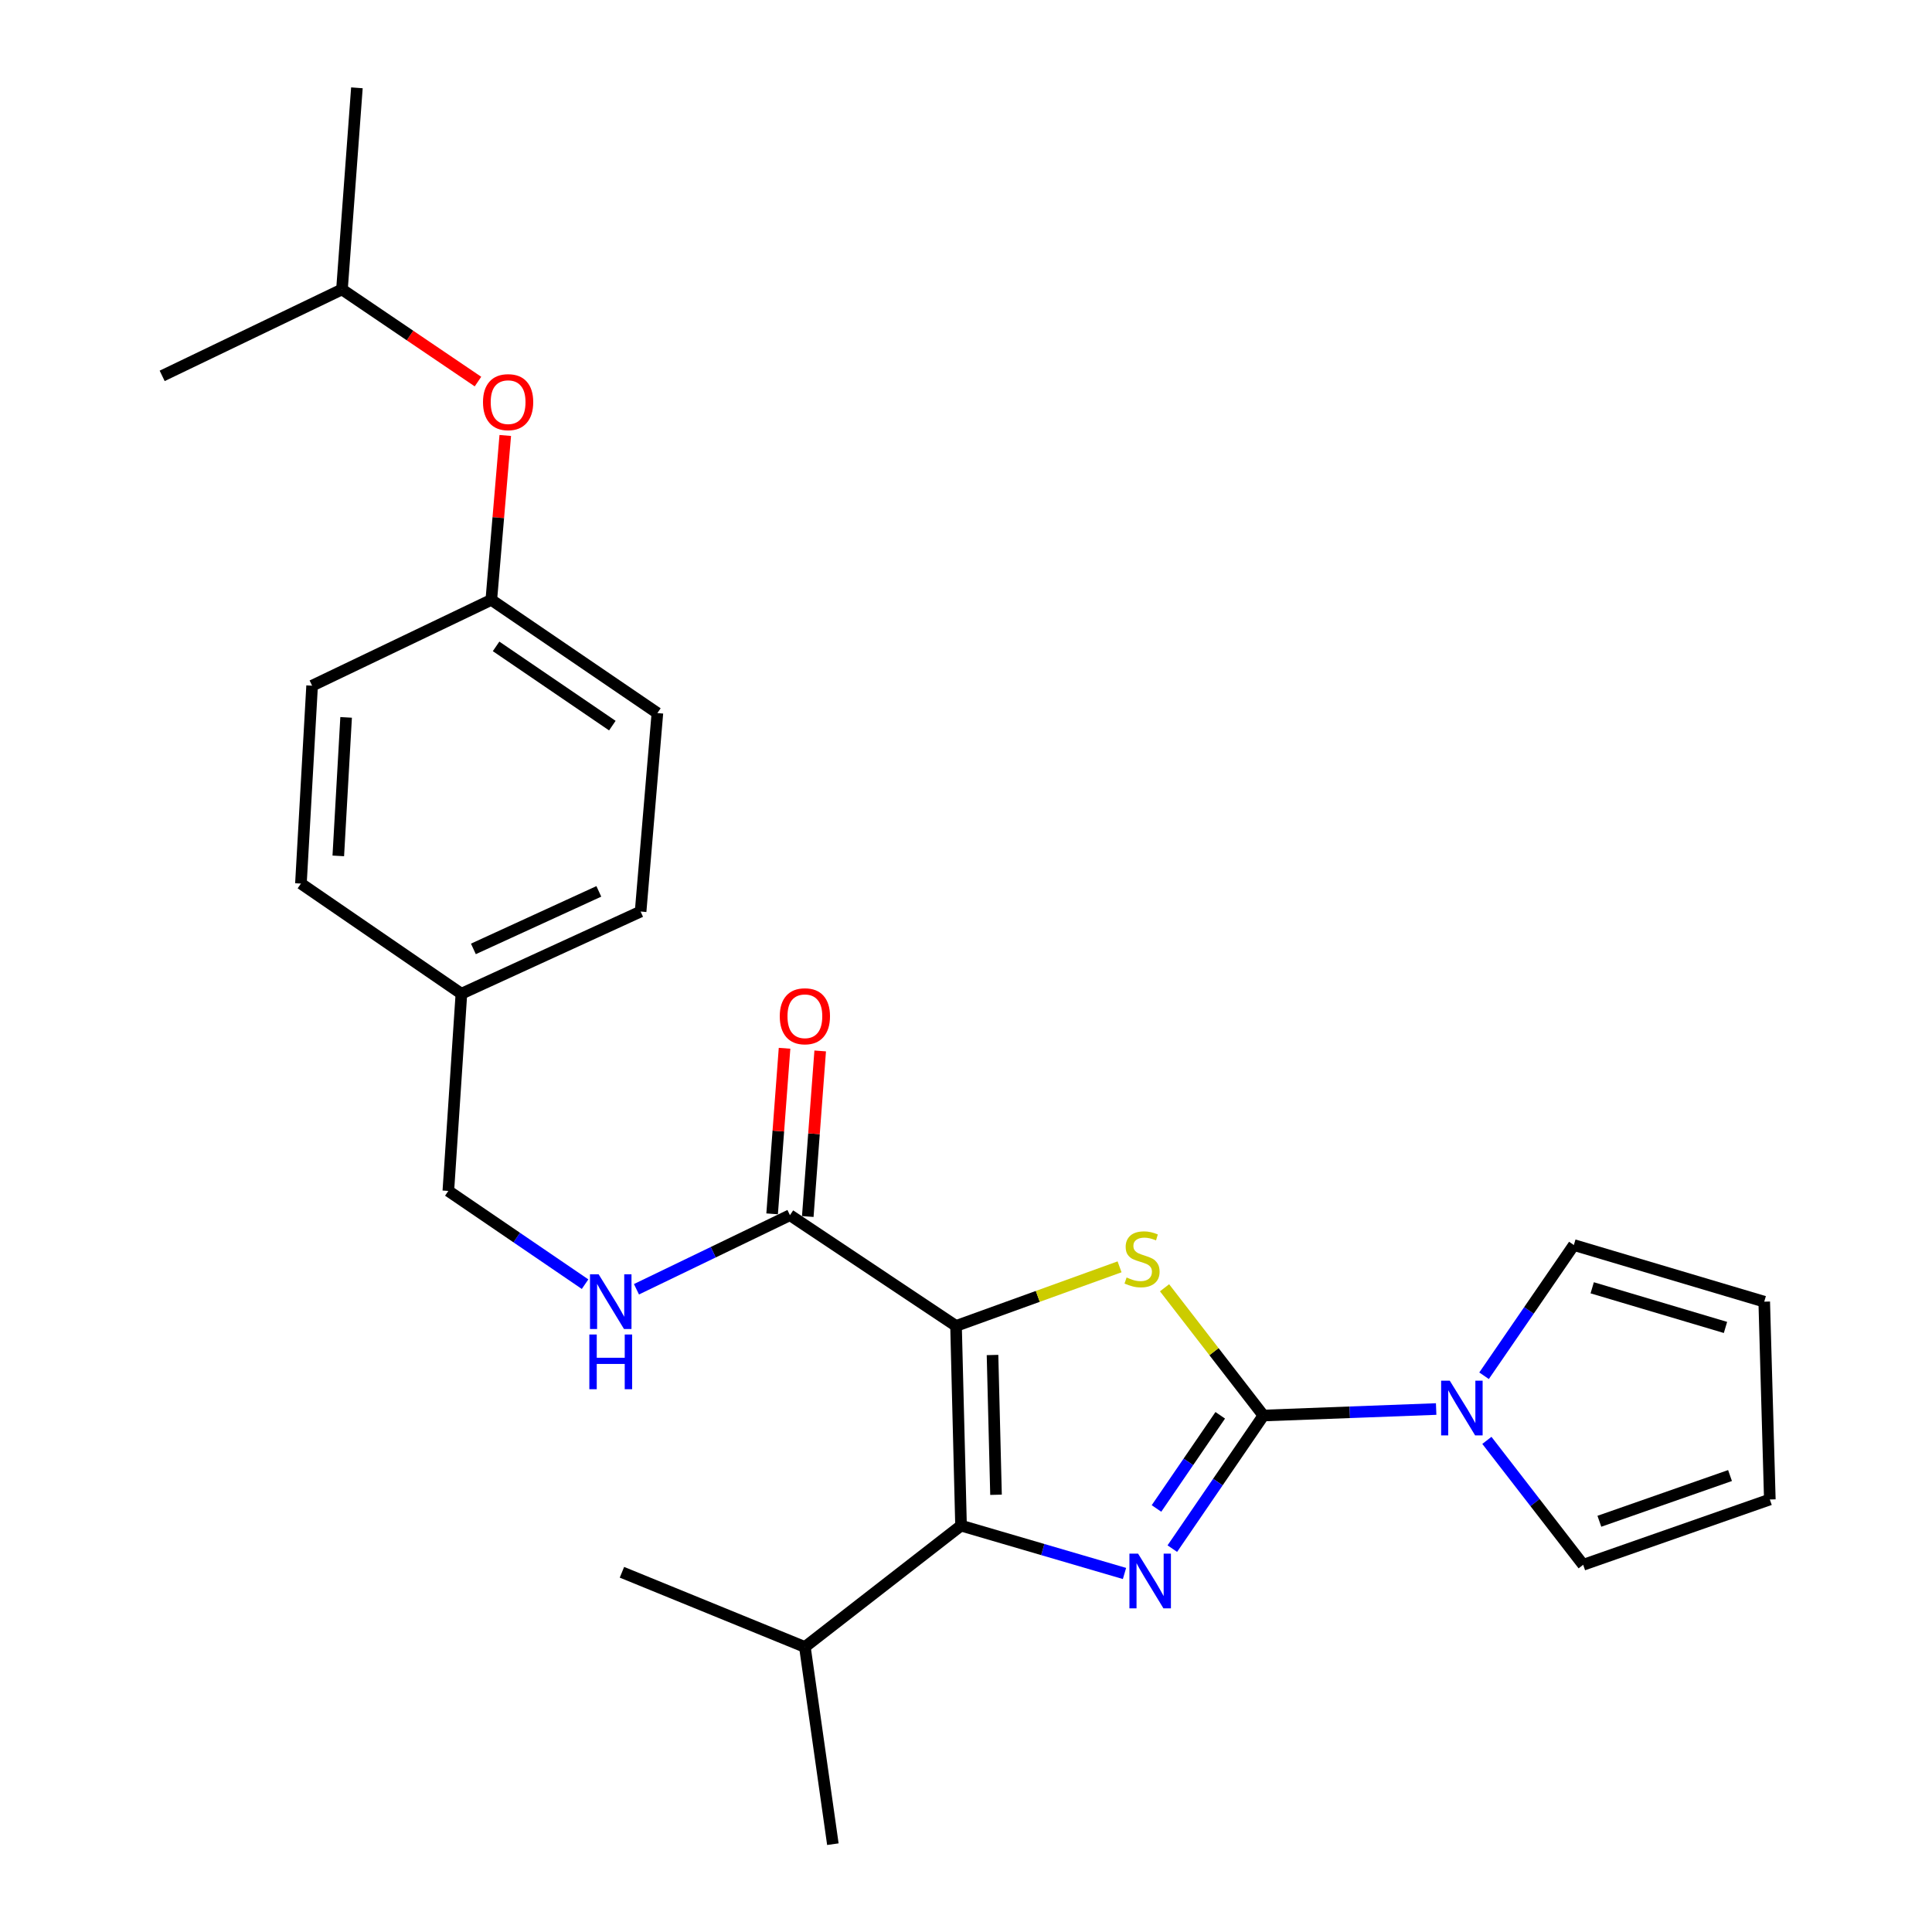 <?xml version='1.0' encoding='iso-8859-1'?>
<svg version='1.1' baseProfile='full'
              xmlns='http://www.w3.org/2000/svg'
                      xmlns:rdkit='http://www.rdkit.org/xml'
                      xmlns:xlink='http://www.w3.org/1999/xlink'
                  xml:space='preserve'
width='1000px' height='1000px' viewBox='0 0 1000 1000'>
<!-- END OF HEADER -->
<rect style='opacity:1.0;fill:#FFFFFF;stroke:none' width='1000' height='1000' x='0' y='0'> </rect>
<path class='bond-2' d='M 494.84,686.306 L 537.162,671.007' style='fill:none;fill-rule:evenodd;stroke:#000000;stroke-width:6px;stroke-linecap:butt;stroke-linejoin:miter;stroke-opacity:1' />
<path class='bond-2' d='M 537.162,671.007 L 579.483,655.709' style='fill:none;fill-rule:evenodd;stroke:#CCCC00;stroke-width:6px;stroke-linecap:butt;stroke-linejoin:miter;stroke-opacity:1' />
<path class='bond-3' d='M 494.84,686.306 L 497.43,789.661' style='fill:none;fill-rule:evenodd;stroke:#000000;stroke-width:6px;stroke-linecap:butt;stroke-linejoin:miter;stroke-opacity:1' />
<path class='bond-3' d='M 513.725,701.346 L 515.538,773.694' style='fill:none;fill-rule:evenodd;stroke:#000000;stroke-width:6px;stroke-linecap:butt;stroke-linejoin:miter;stroke-opacity:1' />
<path class='bond-5' d='M 494.84,686.306 L 408.877,628.98' style='fill:none;fill-rule:evenodd;stroke:#000000;stroke-width:6px;stroke-linecap:butt;stroke-linejoin:miter;stroke-opacity:1' />
<path class='bond-0' d='M 653.938,732.674 L 628.353,699.613' style='fill:none;fill-rule:evenodd;stroke:#000000;stroke-width:6px;stroke-linecap:butt;stroke-linejoin:miter;stroke-opacity:1' />
<path class='bond-0' d='M 628.353,699.613 L 602.769,666.551' style='fill:none;fill-rule:evenodd;stroke:#CCCC00;stroke-width:6px;stroke-linecap:butt;stroke-linejoin:miter;stroke-opacity:1' />
<path class='bond-4' d='M 653.938,732.674 L 698.646,730.992' style='fill:none;fill-rule:evenodd;stroke:#000000;stroke-width:6px;stroke-linecap:butt;stroke-linejoin:miter;stroke-opacity:1' />
<path class='bond-4' d='M 698.646,730.992 L 743.355,729.31' style='fill:none;fill-rule:evenodd;stroke:#0000FF;stroke-width:6px;stroke-linecap:butt;stroke-linejoin:miter;stroke-opacity:1' />
<path class='bond-26' d='M 653.938,732.674 L 630.365,767.119' style='fill:none;fill-rule:evenodd;stroke:#000000;stroke-width:6px;stroke-linecap:butt;stroke-linejoin:miter;stroke-opacity:1' />
<path class='bond-26' d='M 630.365,767.119 L 606.793,801.564' style='fill:none;fill-rule:evenodd;stroke:#0000FF;stroke-width:6px;stroke-linecap:butt;stroke-linejoin:miter;stroke-opacity:1' />
<path class='bond-26' d='M 631.597,732.558 L 615.096,756.67' style='fill:none;fill-rule:evenodd;stroke:#000000;stroke-width:6px;stroke-linecap:butt;stroke-linejoin:miter;stroke-opacity:1' />
<path class='bond-26' d='M 615.096,756.67 L 598.596,780.781' style='fill:none;fill-rule:evenodd;stroke:#0000FF;stroke-width:6px;stroke-linecap:butt;stroke-linejoin:miter;stroke-opacity:1' />
<path class='bond-1' d='M 582.037,814.428 L 539.734,802.044' style='fill:none;fill-rule:evenodd;stroke:#0000FF;stroke-width:6px;stroke-linecap:butt;stroke-linejoin:miter;stroke-opacity:1' />
<path class='bond-1' d='M 539.734,802.044 L 497.43,789.661' style='fill:none;fill-rule:evenodd;stroke:#000000;stroke-width:6px;stroke-linecap:butt;stroke-linejoin:miter;stroke-opacity:1' />
<path class='bond-10' d='M 497.43,789.661 L 416.607,852.475' style='fill:none;fill-rule:evenodd;stroke:#000000;stroke-width:6px;stroke-linecap:butt;stroke-linejoin:miter;stroke-opacity:1' />
<path class='bond-7' d='M 769.608,745.534 L 794.528,777.738' style='fill:none;fill-rule:evenodd;stroke:#0000FF;stroke-width:6px;stroke-linecap:butt;stroke-linejoin:miter;stroke-opacity:1' />
<path class='bond-7' d='M 794.528,777.738 L 819.449,809.941' style='fill:none;fill-rule:evenodd;stroke:#000000;stroke-width:6px;stroke-linecap:butt;stroke-linejoin:miter;stroke-opacity:1' />
<path class='bond-8' d='M 768.148,712.09 L 791.383,678.26' style='fill:none;fill-rule:evenodd;stroke:#0000FF;stroke-width:6px;stroke-linecap:butt;stroke-linejoin:miter;stroke-opacity:1' />
<path class='bond-8' d='M 791.383,678.26 L 814.618,644.43' style='fill:none;fill-rule:evenodd;stroke:#000000;stroke-width:6px;stroke-linecap:butt;stroke-linejoin:miter;stroke-opacity:1' />
<path class='bond-6' d='M 408.877,628.98 L 369.156,648.15' style='fill:none;fill-rule:evenodd;stroke:#000000;stroke-width:6px;stroke-linecap:butt;stroke-linejoin:miter;stroke-opacity:1' />
<path class='bond-6' d='M 369.156,648.15 L 329.435,667.319' style='fill:none;fill-rule:evenodd;stroke:#0000FF;stroke-width:6px;stroke-linecap:butt;stroke-linejoin:miter;stroke-opacity:1' />
<path class='bond-9' d='M 418.102,629.672 L 421.317,586.821' style='fill:none;fill-rule:evenodd;stroke:#000000;stroke-width:6px;stroke-linecap:butt;stroke-linejoin:miter;stroke-opacity:1' />
<path class='bond-9' d='M 421.317,586.821 L 424.531,543.969' style='fill:none;fill-rule:evenodd;stroke:#FF0000;stroke-width:6px;stroke-linecap:butt;stroke-linejoin:miter;stroke-opacity:1' />
<path class='bond-9' d='M 399.652,628.288 L 402.866,585.437' style='fill:none;fill-rule:evenodd;stroke:#000000;stroke-width:6px;stroke-linecap:butt;stroke-linejoin:miter;stroke-opacity:1' />
<path class='bond-9' d='M 402.866,585.437 L 406.081,542.585' style='fill:none;fill-rule:evenodd;stroke:#FF0000;stroke-width:6px;stroke-linecap:butt;stroke-linejoin:miter;stroke-opacity:1' />
<path class='bond-14' d='M 302.836,664.686 L 267.447,640.553' style='fill:none;fill-rule:evenodd;stroke:#0000FF;stroke-width:6px;stroke-linecap:butt;stroke-linejoin:miter;stroke-opacity:1' />
<path class='bond-14' d='M 267.447,640.553 L 232.059,616.419' style='fill:none;fill-rule:evenodd;stroke:#000000;stroke-width:6px;stroke-linecap:butt;stroke-linejoin:miter;stroke-opacity:1' />
<path class='bond-12' d='M 819.449,809.941 L 916.061,776.134' style='fill:none;fill-rule:evenodd;stroke:#000000;stroke-width:6px;stroke-linecap:butt;stroke-linejoin:miter;stroke-opacity:1' />
<path class='bond-12' d='M 827.83,787.406 L 895.458,763.741' style='fill:none;fill-rule:evenodd;stroke:#000000;stroke-width:6px;stroke-linecap:butt;stroke-linejoin:miter;stroke-opacity:1' />
<path class='bond-11' d='M 814.618,644.43 L 913.162,673.745' style='fill:none;fill-rule:evenodd;stroke:#000000;stroke-width:6px;stroke-linecap:butt;stroke-linejoin:miter;stroke-opacity:1' />
<path class='bond-11' d='M 824.124,666.561 L 893.105,687.082' style='fill:none;fill-rule:evenodd;stroke:#000000;stroke-width:6px;stroke-linecap:butt;stroke-linejoin:miter;stroke-opacity:1' />
<path class='bond-22' d='M 416.607,852.475 L 431.09,954.545' style='fill:none;fill-rule:evenodd;stroke:#000000;stroke-width:6px;stroke-linecap:butt;stroke-linejoin:miter;stroke-opacity:1' />
<path class='bond-23' d='M 416.607,852.475 L 321.917,813.806' style='fill:none;fill-rule:evenodd;stroke:#000000;stroke-width:6px;stroke-linecap:butt;stroke-linejoin:miter;stroke-opacity:1' />
<path class='bond-27' d='M 913.162,673.745 L 916.061,776.134' style='fill:none;fill-rule:evenodd;stroke:#000000;stroke-width:6px;stroke-linecap:butt;stroke-linejoin:miter;stroke-opacity:1' />
<path class='bond-13' d='M 261.527,225.397 L 257.915,267.942' style='fill:none;fill-rule:evenodd;stroke:#FF0000;stroke-width:6px;stroke-linecap:butt;stroke-linejoin:miter;stroke-opacity:1' />
<path class='bond-13' d='M 257.915,267.942 L 254.302,310.487' style='fill:none;fill-rule:evenodd;stroke:#000000;stroke-width:6px;stroke-linecap:butt;stroke-linejoin:miter;stroke-opacity:1' />
<path class='bond-21' d='M 247.401,197.501 L 212.203,173.654' style='fill:none;fill-rule:evenodd;stroke:#FF0000;stroke-width:6px;stroke-linecap:butt;stroke-linejoin:miter;stroke-opacity:1' />
<path class='bond-21' d='M 212.203,173.654 L 177.005,149.806' style='fill:none;fill-rule:evenodd;stroke:#000000;stroke-width:6px;stroke-linecap:butt;stroke-linejoin:miter;stroke-opacity:1' />
<path class='bond-16' d='M 232.059,616.419 L 238.822,514.349' style='fill:none;fill-rule:evenodd;stroke:#000000;stroke-width:6px;stroke-linecap:butt;stroke-linejoin:miter;stroke-opacity:1' />
<path class='bond-15' d='M 254.302,310.487 L 340.265,369.087' style='fill:none;fill-rule:evenodd;stroke:#000000;stroke-width:6px;stroke-linecap:butt;stroke-linejoin:miter;stroke-opacity:1' />
<path class='bond-15' d='M 256.775,334.565 L 316.949,375.585' style='fill:none;fill-rule:evenodd;stroke:#000000;stroke-width:6px;stroke-linecap:butt;stroke-linejoin:miter;stroke-opacity:1' />
<path class='bond-28' d='M 254.302,310.487 L 161.545,354.913' style='fill:none;fill-rule:evenodd;stroke:#000000;stroke-width:6px;stroke-linecap:butt;stroke-linejoin:miter;stroke-opacity:1' />
<path class='bond-19' d='M 238.822,514.349 L 155.758,457.332' style='fill:none;fill-rule:evenodd;stroke:#000000;stroke-width:6px;stroke-linecap:butt;stroke-linejoin:miter;stroke-opacity:1' />
<path class='bond-20' d='M 238.822,514.349 L 331.579,471.815' style='fill:none;fill-rule:evenodd;stroke:#000000;stroke-width:6px;stroke-linecap:butt;stroke-linejoin:miter;stroke-opacity:1' />
<path class='bond-20' d='M 245.024,491.151 L 309.954,461.377' style='fill:none;fill-rule:evenodd;stroke:#000000;stroke-width:6px;stroke-linecap:butt;stroke-linejoin:miter;stroke-opacity:1' />
<path class='bond-17' d='M 161.545,354.913 L 155.758,457.332' style='fill:none;fill-rule:evenodd;stroke:#000000;stroke-width:6px;stroke-linecap:butt;stroke-linejoin:miter;stroke-opacity:1' />
<path class='bond-17' d='M 179.15,371.319 L 175.099,443.013' style='fill:none;fill-rule:evenodd;stroke:#000000;stroke-width:6px;stroke-linecap:butt;stroke-linejoin:miter;stroke-opacity:1' />
<path class='bond-18' d='M 340.265,369.087 L 331.579,471.815' style='fill:none;fill-rule:evenodd;stroke:#000000;stroke-width:6px;stroke-linecap:butt;stroke-linejoin:miter;stroke-opacity:1' />
<path class='bond-24' d='M 177.005,149.806 L 184.734,45.455' style='fill:none;fill-rule:evenodd;stroke:#000000;stroke-width:6px;stroke-linecap:butt;stroke-linejoin:miter;stroke-opacity:1' />
<path class='bond-25' d='M 177.005,149.806 L 83.939,194.551' style='fill:none;fill-rule:evenodd;stroke:#000000;stroke-width:6px;stroke-linecap:butt;stroke-linejoin:miter;stroke-opacity:1' />
<path  class='atom-2' d='M 589.067 804.159
L 598.347 819.159
Q 599.267 820.639, 600.747 823.319
Q 602.227 825.999, 602.307 826.159
L 602.307 804.159
L 606.067 804.159
L 606.067 832.479
L 602.187 832.479
L 592.227 816.079
Q 591.067 814.159, 589.827 811.959
Q 588.627 809.759, 588.267 809.079
L 588.267 832.479
L 584.587 832.479
L 584.587 804.159
L 589.067 804.159
' fill='#0000FF'/>
<path  class='atom-3' d='M 583.123 661.221
Q 583.443 661.341, 584.763 661.901
Q 586.083 662.461, 587.523 662.821
Q 589.003 663.141, 590.443 663.141
Q 593.123 663.141, 594.683 661.861
Q 596.243 660.541, 596.243 658.261
Q 596.243 656.701, 595.443 655.741
Q 594.683 654.781, 593.483 654.261
Q 592.283 653.741, 590.283 653.141
Q 587.763 652.381, 586.243 651.661
Q 584.763 650.941, 583.683 649.421
Q 582.643 647.901, 582.643 645.341
Q 582.643 641.781, 585.043 639.581
Q 587.483 637.381, 592.283 637.381
Q 595.563 637.381, 599.283 638.941
L 598.363 642.021
Q 594.963 640.621, 592.403 640.621
Q 589.643 640.621, 588.123 641.781
Q 586.603 642.901, 586.643 644.861
Q 586.643 646.381, 587.403 647.301
Q 588.203 648.221, 589.323 648.741
Q 590.483 649.261, 592.403 649.861
Q 594.963 650.661, 596.483 651.461
Q 598.003 652.261, 599.083 653.901
Q 600.203 655.501, 600.203 658.261
Q 600.203 662.181, 597.563 664.301
Q 594.963 666.381, 590.603 666.381
Q 588.083 666.381, 586.163 665.821
Q 584.283 665.301, 582.043 664.381
L 583.123 661.221
' fill='#CCCC00'/>
<path  class='atom-5' d='M 750.405 714.649
L 759.685 729.649
Q 760.605 731.129, 762.085 733.809
Q 763.565 736.489, 763.645 736.649
L 763.645 714.649
L 767.405 714.649
L 767.405 742.969
L 763.525 742.969
L 753.565 726.569
Q 752.405 724.649, 751.165 722.449
Q 749.965 720.249, 749.605 719.569
L 749.605 742.969
L 745.925 742.969
L 745.925 714.649
L 750.405 714.649
' fill='#0000FF'/>
<path  class='atom-7' d='M 309.86 659.585
L 319.14 674.585
Q 320.06 676.065, 321.54 678.745
Q 323.02 681.425, 323.1 681.585
L 323.1 659.585
L 326.86 659.585
L 326.86 687.905
L 322.98 687.905
L 313.02 671.505
Q 311.86 669.585, 310.62 667.385
Q 309.42 665.185, 309.06 664.505
L 309.06 687.905
L 305.38 687.905
L 305.38 659.585
L 309.86 659.585
' fill='#0000FF'/>
<path  class='atom-7' d='M 305.04 690.737
L 308.88 690.737
L 308.88 702.777
L 323.36 702.777
L 323.36 690.737
L 327.2 690.737
L 327.2 719.057
L 323.36 719.057
L 323.36 705.977
L 308.88 705.977
L 308.88 719.057
L 305.04 719.057
L 305.04 690.737
' fill='#0000FF'/>
<path  class='atom-10' d='M 403.607 526.014
Q 403.607 519.214, 406.967 515.414
Q 410.327 511.614, 416.607 511.614
Q 422.887 511.614, 426.247 515.414
Q 429.607 519.214, 429.607 526.014
Q 429.607 532.894, 426.207 536.814
Q 422.807 540.694, 416.607 540.694
Q 410.367 540.694, 406.967 536.814
Q 403.607 532.934, 403.607 526.014
M 416.607 537.494
Q 420.927 537.494, 423.247 534.614
Q 425.607 531.694, 425.607 526.014
Q 425.607 520.454, 423.247 517.654
Q 420.927 514.814, 416.607 514.814
Q 412.287 514.814, 409.927 517.614
Q 407.607 520.414, 407.607 526.014
Q 407.607 531.734, 409.927 534.614
Q 412.287 537.494, 416.607 537.494
' fill='#FF0000'/>
<path  class='atom-14' d='M 249.998 208.148
Q 249.998 201.348, 253.358 197.548
Q 256.718 193.748, 262.998 193.748
Q 269.278 193.748, 272.638 197.548
Q 275.998 201.348, 275.998 208.148
Q 275.998 215.028, 272.598 218.948
Q 269.198 222.828, 262.998 222.828
Q 256.758 222.828, 253.358 218.948
Q 249.998 215.068, 249.998 208.148
M 262.998 219.628
Q 267.318 219.628, 269.638 216.748
Q 271.998 213.828, 271.998 208.148
Q 271.998 202.588, 269.638 199.788
Q 267.318 196.948, 262.998 196.948
Q 258.678 196.948, 256.318 199.748
Q 253.998 202.548, 253.998 208.148
Q 253.998 213.868, 256.318 216.748
Q 258.678 219.628, 262.998 219.628
' fill='#FF0000'/>
</svg>

